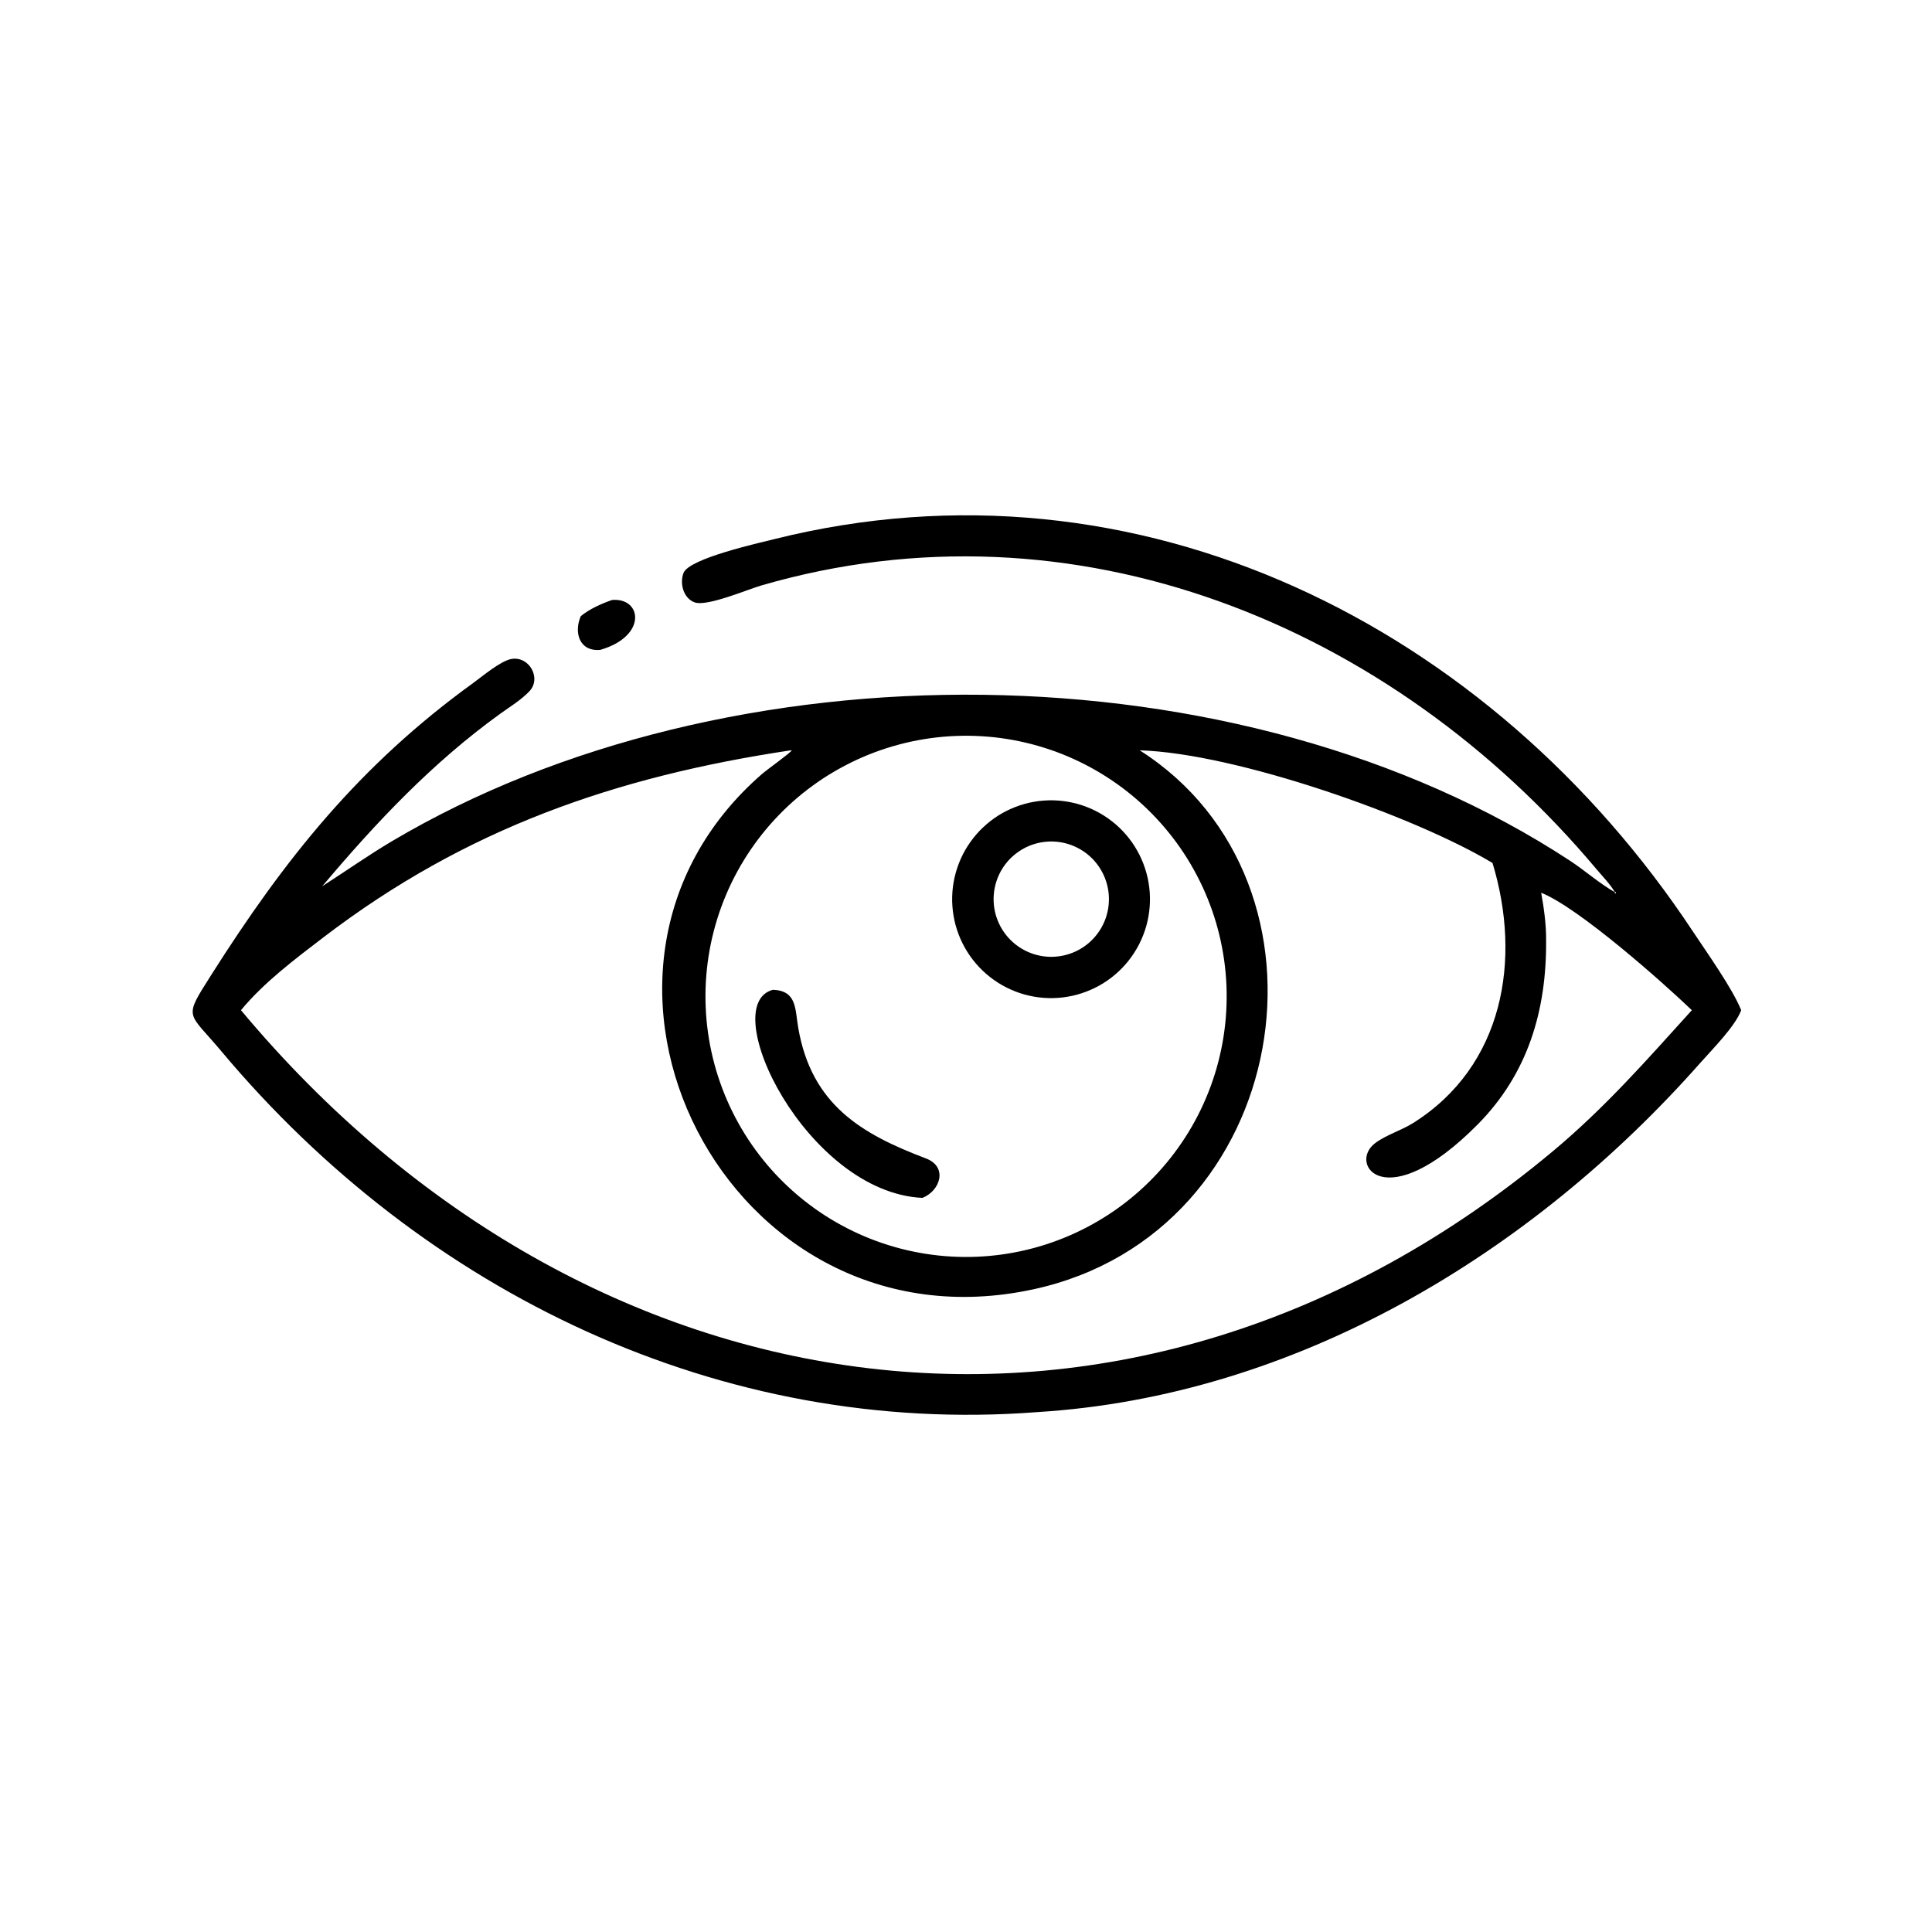 <svg width="80" height="80" viewBox="0 0 80 80" fill="none" xmlns="http://www.w3.org/2000/svg">
<g clip-path="url(#clip0_10386_33312)">
<path d="M13.343 36.698C14.306 36.081 15.237 35.421 16.223 34.837C30.156 26.571 51.319 26.656 65.013 35.643C65.644 36.058 66.212 36.569 66.868 36.946C66.866 36.948 66.864 36.951 66.862 36.955C66.861 36.958 66.86 36.962 66.86 36.965C66.86 36.969 66.861 36.973 66.862 36.976C66.864 36.98 66.866 36.983 66.868 36.985C66.871 36.988 66.874 36.99 66.877 36.992C66.881 36.993 66.884 36.994 66.888 36.993C66.892 36.993 66.895 36.993 66.899 36.991C66.902 36.99 66.905 36.988 66.908 36.985C66.91 36.983 66.912 36.98 66.914 36.976C66.915 36.973 66.916 36.969 66.916 36.965C66.916 36.962 66.915 36.958 66.914 36.955C66.912 36.952 66.91 36.948 66.908 36.946C66.905 36.943 66.902 36.941 66.899 36.94C66.895 36.938 66.892 36.938 66.888 36.938C66.884 36.938 66.881 36.938 66.877 36.94C66.874 36.941 66.871 36.943 66.868 36.946C66.678 36.611 66.358 36.29 66.108 35.992C57.585 25.835 44.467 20.481 31.523 24.243C30.939 24.413 29.268 25.131 28.758 24.941C28.294 24.769 28.137 24.152 28.304 23.723C28.536 23.125 31.409 22.487 32.049 22.327C47.153 18.549 61.749 25.939 70.105 38.578C70.674 39.439 71.733 40.921 72.099 41.83C71.849 42.503 70.903 43.449 70.404 44.014C63.412 51.924 53.66 57.815 42.94 58.473C29.848 59.481 17.545 53.534 9.161 43.524C7.767 41.859 7.579 42.214 8.742 40.378C11.8 35.553 14.884 31.689 19.598 28.278C19.976 28.005 20.728 27.366 21.176 27.287C21.912 27.157 22.433 28.082 21.922 28.623C21.581 28.984 21.111 29.268 20.709 29.558C17.902 31.582 15.562 34.065 13.343 36.698ZM39.568 30.475C39.391 30.482 39.215 30.493 39.039 30.509C38.863 30.525 38.688 30.545 38.513 30.569C38.338 30.594 38.163 30.622 37.99 30.655C37.816 30.688 37.644 30.725 37.472 30.767C37.3 30.808 37.13 30.854 36.96 30.904C36.791 30.953 36.622 31.007 36.455 31.066C36.289 31.124 36.123 31.186 35.959 31.252C35.796 31.318 35.634 31.388 35.473 31.462C35.313 31.537 35.154 31.615 34.998 31.697C34.841 31.779 34.687 31.864 34.535 31.954C34.382 32.043 34.232 32.136 34.084 32.233C33.937 32.33 33.791 32.431 33.649 32.535C33.506 32.639 33.366 32.746 33.228 32.857C33.091 32.968 32.956 33.082 32.824 33.2C32.692 33.317 32.563 33.438 32.437 33.562C32.311 33.686 32.188 33.813 32.069 33.943C31.949 34.073 31.832 34.205 31.719 34.341C31.606 34.477 31.496 34.615 31.39 34.756C31.283 34.897 31.18 35.041 31.081 35.187C30.981 35.333 30.886 35.481 30.794 35.632C30.701 35.783 30.613 35.936 30.529 36.091C30.444 36.246 30.363 36.403 30.286 36.562C30.209 36.721 30.137 36.882 30.068 37.045C29.999 37.207 29.934 37.372 29.873 37.537C29.812 37.703 29.755 37.87 29.703 38.039C29.65 38.208 29.601 38.378 29.557 38.549C29.513 38.72 29.473 38.892 29.436 39.065C29.401 39.238 29.369 39.411 29.342 39.586C29.314 39.761 29.291 39.936 29.273 40.111C29.254 40.287 29.239 40.463 29.229 40.639C29.219 40.816 29.213 40.992 29.212 41.169C29.21 41.346 29.213 41.522 29.221 41.699C29.228 41.875 29.239 42.052 29.255 42.228C29.271 42.404 29.291 42.579 29.316 42.754C29.34 42.929 29.369 43.103 29.402 43.277C29.435 43.45 29.473 43.623 29.514 43.795C29.556 43.966 29.602 44.137 29.651 44.306C29.701 44.476 29.755 44.644 29.814 44.811C29.872 44.978 29.934 45.143 30 45.307C30.067 45.471 30.137 45.633 30.211 45.793C30.285 45.953 30.364 46.112 30.446 46.268C30.528 46.425 30.614 46.579 30.703 46.731C30.793 46.883 30.886 47.033 30.983 47.181C31.08 47.329 31.181 47.474 31.285 47.617C31.389 47.76 31.497 47.9 31.608 48.037C31.718 48.175 31.833 48.309 31.95 48.441C32.068 48.573 32.189 48.702 32.313 48.828C32.437 48.953 32.564 49.076 32.694 49.196C32.824 49.316 32.957 49.432 33.092 49.545C33.228 49.658 33.366 49.768 33.508 49.874C33.648 49.981 33.792 50.084 33.938 50.183C34.084 50.282 34.233 50.378 34.384 50.47C34.535 50.562 34.688 50.65 34.843 50.734C34.998 50.819 35.155 50.9 35.314 50.976C35.473 51.053 35.634 51.126 35.797 51.195C35.96 51.264 36.124 51.328 36.29 51.389C36.456 51.45 36.623 51.507 36.792 51.559C36.961 51.612 37.13 51.66 37.301 51.704C37.472 51.749 37.644 51.789 37.818 51.824C37.99 51.86 38.164 51.892 38.339 51.919C38.514 51.946 38.689 51.969 38.864 51.988C39.04 52.006 39.216 52.021 39.392 52.031C39.569 52.041 39.745 52.046 39.922 52.048C40.099 52.049 40.275 52.046 40.452 52.039C40.628 52.031 40.804 52.02 40.98 52.004C41.156 51.988 41.331 51.967 41.506 51.943C41.681 51.918 41.855 51.889 42.028 51.856C42.202 51.823 42.374 51.786 42.546 51.744C42.717 51.703 42.888 51.657 43.057 51.607C43.226 51.557 43.394 51.503 43.561 51.444C43.728 51.386 43.893 51.324 44.056 51.258C44.22 51.191 44.382 51.121 44.542 51.047C44.702 50.972 44.86 50.894 45.017 50.812C45.173 50.73 45.327 50.645 45.479 50.555C45.631 50.465 45.781 50.372 45.929 50.275C46.076 50.178 46.221 50.078 46.364 49.974C46.507 49.87 46.647 49.762 46.784 49.651C46.921 49.54 47.056 49.426 47.187 49.309C47.319 49.191 47.448 49.07 47.574 48.946C47.699 48.822 47.822 48.696 47.942 48.566C48.061 48.436 48.178 48.303 48.291 48.168C48.404 48.032 48.513 47.894 48.62 47.753C48.726 47.612 48.828 47.468 48.928 47.322C49.027 47.176 49.123 47.028 49.215 46.877C49.306 46.727 49.395 46.574 49.479 46.419C49.564 46.264 49.644 46.107 49.721 45.948C49.798 45.789 49.87 45.628 49.939 45.465C50.008 45.303 50.073 45.139 50.134 44.973C50.194 44.807 50.251 44.64 50.304 44.472C50.356 44.303 50.405 44.133 50.449 43.963C50.493 43.792 50.533 43.62 50.569 43.447C50.605 43.274 50.637 43.1 50.664 42.926C50.691 42.752 50.714 42.577 50.733 42.401C50.752 42.225 50.766 42.05 50.776 41.873C50.786 41.697 50.792 41.521 50.793 41.344C50.795 41.168 50.792 40.991 50.785 40.815C50.778 40.639 50.766 40.462 50.75 40.287C50.734 40.111 50.714 39.935 50.69 39.761C50.665 39.586 50.636 39.412 50.603 39.238C50.57 39.065 50.533 38.892 50.492 38.721C50.45 38.549 50.404 38.379 50.355 38.209C50.305 38.04 50.251 37.872 50.193 37.705C50.134 37.539 50.072 37.374 50.006 37.21C49.94 37.046 49.87 36.884 49.796 36.724C49.721 36.564 49.643 36.406 49.561 36.249C49.48 36.093 49.394 35.939 49.304 35.786C49.215 35.634 49.122 35.484 49.025 35.337C48.928 35.189 48.828 35.044 48.724 34.901C48.62 34.759 48.512 34.619 48.401 34.481C48.291 34.344 48.176 34.209 48.059 34.078C47.941 33.946 47.821 33.817 47.697 33.691C47.573 33.565 47.447 33.443 47.317 33.323C47.187 33.203 47.054 33.087 46.919 32.974C46.783 32.861 46.645 32.751 46.504 32.644C46.363 32.538 46.22 32.435 46.074 32.336C45.928 32.237 45.78 32.141 45.629 32.049C45.479 31.957 45.326 31.868 45.171 31.784C45.016 31.699 44.859 31.619 44.7 31.542C44.541 31.465 44.38 31.392 44.218 31.323C44.055 31.254 43.891 31.189 43.726 31.128C43.56 31.067 43.393 31.011 43.224 30.958C43.056 30.905 42.886 30.857 42.715 30.812C42.544 30.768 42.373 30.728 42.2 30.692C42.027 30.656 41.853 30.624 41.679 30.597C41.505 30.569 41.33 30.546 41.154 30.527C40.978 30.509 40.803 30.494 40.626 30.484C40.45 30.474 40.274 30.468 40.097 30.466C39.921 30.465 39.744 30.468 39.568 30.475ZM32.745 31.069C25.497 32.155 19.289 34.31 13.412 38.799C12.234 39.698 10.926 40.68 9.978 41.83C24.325 59.004 46.861 62.259 64.323 47.651C66.478 45.848 68.181 43.899 70.056 41.83C68.87 40.692 65.376 37.588 63.817 36.967C63.932 37.605 64.027 38.286 64.021 38.935C64.043 41.844 63.265 44.466 61.181 46.568C57.356 50.424 55.794 48.192 56.946 47.332C57.405 46.989 58.022 46.812 58.515 46.502C62.262 44.147 63.016 39.729 61.802 35.735C58.571 33.791 51.186 31.189 47.192 31.069C55.865 36.587 53.53 51.04 42.815 53.382C30.108 56.159 22.09 40.23 31.583 32.023C31.769 31.863 32.727 31.18 32.784 31.07L32.745 31.069Z" fill="black"/>
<path d="M24.049 25.513C24.412 25.215 24.903 24.997 25.344 24.844C26.584 24.735 26.811 26.348 24.853 26.91C23.984 26.986 23.756 26.185 24.049 25.513Z" fill="black"/>
<path d="M44.003 41.302C43.937 41.31 43.87 41.316 43.803 41.32C43.736 41.325 43.67 41.328 43.603 41.329C43.536 41.331 43.469 41.33 43.402 41.328C43.335 41.326 43.268 41.323 43.202 41.317C43.135 41.312 43.068 41.305 43.002 41.297C42.935 41.288 42.869 41.278 42.803 41.267C42.737 41.255 42.672 41.241 42.607 41.226C42.541 41.211 42.477 41.195 42.412 41.177C42.348 41.159 42.284 41.139 42.22 41.118C42.157 41.096 42.094 41.074 42.032 41.049C41.969 41.025 41.907 40.999 41.846 40.971C41.785 40.944 41.725 40.915 41.665 40.885C41.606 40.855 41.547 40.823 41.489 40.79C41.431 40.756 41.373 40.722 41.317 40.686C41.261 40.65 41.205 40.612 41.151 40.574C41.096 40.535 41.042 40.495 40.99 40.453C40.937 40.412 40.886 40.369 40.835 40.325C40.785 40.281 40.735 40.236 40.687 40.19C40.638 40.144 40.591 40.096 40.545 40.047C40.499 39.999 40.455 39.949 40.411 39.898C40.368 39.847 40.325 39.795 40.284 39.743C40.243 39.69 40.204 39.636 40.165 39.581C40.127 39.526 40.09 39.47 40.054 39.413C40.019 39.357 39.984 39.299 39.952 39.241C39.919 39.183 39.888 39.124 39.858 39.064C39.828 39.004 39.799 38.943 39.772 38.882C39.745 38.821 39.72 38.759 39.696 38.696C39.672 38.634 39.65 38.571 39.629 38.507C39.608 38.443 39.589 38.379 39.571 38.315C39.554 38.25 39.538 38.185 39.523 38.12C39.509 38.054 39.496 37.989 39.485 37.923C39.473 37.857 39.464 37.791 39.456 37.724C39.448 37.658 39.441 37.591 39.437 37.524C39.432 37.458 39.429 37.391 39.427 37.324C39.426 37.257 39.426 37.19 39.428 37.123C39.43 37.056 39.433 36.989 39.438 36.923C39.443 36.856 39.45 36.789 39.458 36.723C39.467 36.656 39.477 36.59 39.488 36.524C39.5 36.458 39.513 36.393 39.528 36.328C39.543 36.262 39.559 36.197 39.577 36.133C39.595 36.068 39.615 36.004 39.636 35.941C39.657 35.877 39.68 35.815 39.704 35.752C39.728 35.69 39.754 35.628 39.781 35.567C39.809 35.506 39.837 35.445 39.867 35.385C39.898 35.326 39.929 35.267 39.962 35.209C39.995 35.15 40.03 35.093 40.066 35.037C40.102 34.98 40.139 34.925 40.178 34.87C40.217 34.815 40.256 34.761 40.298 34.709C40.339 34.656 40.382 34.605 40.425 34.554C40.469 34.503 40.514 34.454 40.56 34.405C40.607 34.357 40.654 34.31 40.703 34.264C40.751 34.218 40.801 34.173 40.852 34.129C40.902 34.086 40.954 34.043 41.007 34.002C41.06 33.961 41.114 33.921 41.168 33.883C41.223 33.844 41.279 33.807 41.335 33.771C41.392 33.736 41.449 33.701 41.508 33.668C41.566 33.635 41.625 33.604 41.685 33.574C41.745 33.544 41.805 33.515 41.866 33.488C41.928 33.461 41.989 33.436 42.052 33.412C42.114 33.388 42.177 33.365 42.241 33.344C42.305 33.323 42.369 33.304 42.433 33.286C42.498 33.268 42.563 33.252 42.628 33.237C42.693 33.223 42.759 33.21 42.825 33.199C42.891 33.187 42.957 33.177 43.023 33.169C43.09 33.161 43.157 33.154 43.224 33.15C43.291 33.145 43.358 33.141 43.425 33.14C43.492 33.138 43.559 33.138 43.626 33.14C43.693 33.142 43.76 33.145 43.827 33.15C43.894 33.155 43.961 33.162 44.028 33.17C44.094 33.178 44.16 33.188 44.227 33.2C44.293 33.211 44.358 33.224 44.424 33.239C44.489 33.254 44.554 33.27 44.619 33.288C44.684 33.306 44.748 33.326 44.812 33.347C44.876 33.368 44.939 33.391 45.001 33.415C45.064 33.439 45.126 33.465 45.187 33.492C45.248 33.52 45.309 33.548 45.369 33.579C45.429 33.609 45.488 33.641 45.546 33.674C45.605 33.707 45.662 33.742 45.719 33.778C45.775 33.814 45.831 33.851 45.886 33.89C45.941 33.928 45.995 33.969 46.047 34.01C46.1 34.051 46.152 34.094 46.203 34.138C46.254 34.182 46.303 34.227 46.352 34.273C46.4 34.32 46.448 34.367 46.494 34.416C46.54 34.465 46.585 34.515 46.629 34.565C46.672 34.616 46.715 34.668 46.756 34.721C46.797 34.774 46.837 34.828 46.876 34.883C46.914 34.938 46.951 34.994 46.987 35.051C47.023 35.108 47.057 35.165 47.09 35.224C47.123 35.282 47.155 35.342 47.185 35.401C47.215 35.462 47.243 35.522 47.27 35.584C47.297 35.645 47.323 35.707 47.347 35.77C47.371 35.833 47.393 35.896 47.414 35.96C47.435 36.023 47.455 36.088 47.472 36.152C47.49 36.217 47.506 36.282 47.521 36.348C47.535 36.413 47.548 36.479 47.559 36.545C47.571 36.611 47.58 36.678 47.588 36.745C47.596 36.811 47.603 36.878 47.608 36.945C47.612 37.012 47.615 37.079 47.617 37.146C47.618 37.213 47.618 37.28 47.616 37.347C47.614 37.414 47.611 37.481 47.606 37.548C47.6 37.615 47.594 37.682 47.585 37.748C47.577 37.815 47.567 37.881 47.555 37.948C47.543 38.014 47.53 38.079 47.515 38.145C47.5 38.21 47.484 38.275 47.466 38.34C47.447 38.405 47.428 38.469 47.407 38.532C47.385 38.596 47.362 38.659 47.338 38.722C47.314 38.784 47.288 38.846 47.26 38.907C47.233 38.969 47.204 39.029 47.174 39.089C47.143 39.149 47.111 39.208 47.078 39.266C47.045 39.325 47.01 39.382 46.974 39.438C46.938 39.495 46.9 39.551 46.862 39.605C46.823 39.66 46.782 39.714 46.741 39.767C46.7 39.819 46.657 39.871 46.613 39.922C46.569 39.972 46.523 40.022 46.477 40.07C46.43 40.119 46.383 40.166 46.334 40.212C46.285 40.258 46.235 40.303 46.184 40.347C46.133 40.39 46.081 40.433 46.028 40.474C45.975 40.515 45.921 40.555 45.866 40.593C45.811 40.631 45.755 40.668 45.698 40.704C45.641 40.74 45.584 40.774 45.525 40.807C45.466 40.84 45.407 40.871 45.347 40.901C45.287 40.931 45.226 40.959 45.164 40.986C45.103 41.013 45.041 41.038 44.978 41.062C44.916 41.086 44.852 41.109 44.788 41.129C44.725 41.15 44.66 41.169 44.596 41.187C44.531 41.204 44.465 41.22 44.4 41.235C44.334 41.249 44.269 41.262 44.202 41.273C44.136 41.284 44.07 41.294 44.003 41.302ZM43.427 34.846C43.388 34.848 43.349 34.851 43.311 34.855C43.272 34.858 43.233 34.862 43.195 34.868C43.156 34.873 43.118 34.88 43.079 34.887C43.041 34.895 43.003 34.903 42.965 34.912C42.927 34.921 42.89 34.931 42.852 34.943C42.815 34.954 42.778 34.966 42.741 34.978C42.704 34.991 42.668 35.005 42.632 35.02C42.596 35.035 42.56 35.05 42.525 35.066C42.489 35.083 42.454 35.1 42.42 35.118C42.385 35.136 42.351 35.155 42.318 35.175C42.284 35.195 42.251 35.216 42.219 35.237C42.186 35.258 42.154 35.281 42.123 35.304C42.091 35.327 42.06 35.35 42.03 35.375C41.999 35.399 41.97 35.425 41.941 35.451C41.912 35.477 41.883 35.503 41.855 35.53C41.828 35.558 41.801 35.586 41.774 35.614C41.748 35.643 41.722 35.672 41.697 35.702C41.672 35.732 41.648 35.763 41.624 35.794C41.601 35.825 41.578 35.857 41.556 35.889C41.534 35.921 41.513 35.954 41.493 35.987C41.473 36.02 41.453 36.054 41.434 36.088C41.416 36.123 41.398 36.157 41.381 36.192C41.364 36.227 41.348 36.263 41.333 36.299C41.318 36.334 41.303 36.371 41.29 36.407C41.276 36.444 41.264 36.481 41.252 36.518C41.24 36.555 41.23 36.593 41.22 36.63C41.21 36.668 41.201 36.706 41.193 36.744C41.185 36.782 41.178 36.821 41.172 36.859C41.166 36.898 41.161 36.936 41.157 36.975C41.152 37.014 41.149 37.053 41.147 37.091C41.145 37.13 41.143 37.169 41.143 37.208C41.142 37.247 41.143 37.286 41.145 37.325C41.146 37.364 41.148 37.403 41.152 37.442C41.155 37.481 41.16 37.519 41.165 37.558C41.17 37.596 41.177 37.635 41.184 37.673C41.191 37.712 41.199 37.75 41.208 37.788C41.217 37.825 41.227 37.863 41.238 37.901C41.249 37.938 41.261 37.975 41.274 38.012C41.286 38.049 41.3 38.085 41.315 38.121C41.329 38.158 41.344 38.193 41.361 38.229C41.377 38.264 41.394 38.299 41.412 38.334C41.43 38.368 41.449 38.402 41.468 38.436C41.488 38.47 41.509 38.503 41.53 38.536C41.551 38.568 41.573 38.6 41.596 38.632C41.619 38.663 41.642 38.694 41.667 38.725C41.691 38.755 41.716 38.785 41.742 38.814C41.768 38.843 41.794 38.872 41.822 38.9C41.849 38.928 41.877 38.955 41.905 38.981C41.934 39.008 41.963 39.034 41.993 39.059C42.023 39.084 42.053 39.108 42.084 39.132C42.115 39.156 42.147 39.178 42.179 39.201C42.211 39.223 42.244 39.244 42.277 39.264C42.31 39.285 42.344 39.304 42.378 39.323C42.412 39.342 42.446 39.36 42.481 39.377C42.516 39.394 42.552 39.411 42.588 39.426C42.623 39.441 42.66 39.456 42.696 39.469C42.733 39.483 42.77 39.496 42.807 39.508C42.844 39.519 42.881 39.53 42.919 39.54C42.956 39.55 42.994 39.559 43.032 39.567C43.071 39.576 43.109 39.583 43.147 39.589C43.186 39.595 43.224 39.601 43.263 39.605C43.302 39.609 43.341 39.613 43.38 39.615C43.419 39.618 43.458 39.619 43.496 39.62C43.535 39.62 43.574 39.62 43.613 39.618C43.653 39.617 43.692 39.615 43.731 39.611C43.77 39.608 43.809 39.604 43.847 39.599C43.886 39.594 43.925 39.587 43.963 39.58C44.002 39.573 44.04 39.565 44.078 39.556C44.117 39.547 44.155 39.537 44.192 39.526C44.23 39.516 44.267 39.504 44.304 39.491C44.341 39.478 44.378 39.465 44.414 39.45C44.451 39.436 44.487 39.42 44.523 39.404C44.558 39.388 44.593 39.371 44.628 39.353C44.663 39.335 44.697 39.316 44.731 39.296C44.765 39.276 44.798 39.256 44.831 39.235C44.864 39.213 44.897 39.191 44.928 39.168C44.96 39.145 44.991 39.121 45.022 39.097C45.052 39.072 45.082 39.047 45.112 39.021C45.141 38.995 45.17 38.969 45.198 38.941C45.226 38.914 45.253 38.886 45.28 38.857C45.307 38.829 45.333 38.799 45.358 38.769C45.383 38.739 45.407 38.709 45.431 38.677C45.455 38.646 45.478 38.615 45.5 38.582C45.522 38.55 45.544 38.517 45.564 38.484C45.585 38.45 45.604 38.416 45.623 38.382C45.642 38.348 45.66 38.313 45.677 38.278C45.694 38.242 45.711 38.207 45.726 38.171C45.742 38.135 45.756 38.098 45.77 38.062C45.783 38.025 45.796 37.988 45.808 37.951C45.819 37.913 45.83 37.876 45.84 37.838C45.85 37.8 45.859 37.761 45.867 37.723C45.875 37.685 45.883 37.646 45.889 37.608C45.895 37.569 45.9 37.53 45.904 37.491C45.908 37.452 45.912 37.413 45.914 37.374C45.916 37.335 45.918 37.296 45.918 37.257C45.919 37.218 45.918 37.178 45.917 37.139C45.915 37.1 45.913 37.061 45.909 37.022C45.906 36.983 45.901 36.944 45.896 36.905C45.891 36.866 45.884 36.828 45.877 36.789C45.87 36.751 45.861 36.712 45.852 36.674C45.843 36.636 45.833 36.598 45.822 36.561C45.811 36.523 45.799 36.486 45.786 36.449C45.773 36.412 45.76 36.375 45.745 36.339C45.73 36.302 45.715 36.266 45.698 36.231C45.682 36.195 45.664 36.16 45.646 36.125C45.628 36.091 45.609 36.056 45.589 36.023C45.57 35.989 45.549 35.956 45.527 35.923C45.506 35.89 45.484 35.858 45.461 35.826C45.438 35.794 45.414 35.763 45.389 35.733C45.364 35.702 45.339 35.672 45.313 35.643C45.287 35.614 45.26 35.585 45.233 35.557C45.205 35.529 45.177 35.502 45.148 35.476C45.119 35.449 45.09 35.423 45.06 35.398C45.03 35.373 44.999 35.349 44.968 35.325C44.937 35.302 44.905 35.279 44.872 35.257C44.84 35.235 44.807 35.214 44.773 35.193C44.74 35.173 44.706 35.153 44.672 35.135C44.637 35.116 44.602 35.098 44.567 35.081C44.532 35.064 44.496 35.048 44.46 35.033C44.424 35.017 44.387 35.003 44.35 34.989C44.314 34.976 44.277 34.964 44.239 34.952C44.202 34.94 44.164 34.93 44.126 34.92C44.088 34.91 44.05 34.901 44.012 34.893C43.973 34.885 43.935 34.878 43.896 34.872C43.857 34.866 43.819 34.861 43.779 34.857C43.74 34.853 43.701 34.85 43.662 34.848C43.623 34.846 43.584 34.844 43.545 34.844C43.506 34.844 43.467 34.845 43.427 34.846Z" fill="black"/>
<path d="M38.197 49.602C33.411 49.378 29.626 41.605 32.008 40.984C32.999 41.027 32.918 41.768 33.052 42.552C33.6 45.75 35.674 46.958 38.342 47.969C39.258 48.316 38.939 49.305 38.197 49.602Z" fill="black"/>
</g>
<defs>
<clipPath id="clip0_10386_33312">
<rect width="80" height="80" fill="white"/>
</clipPath>
</defs>
</svg>
